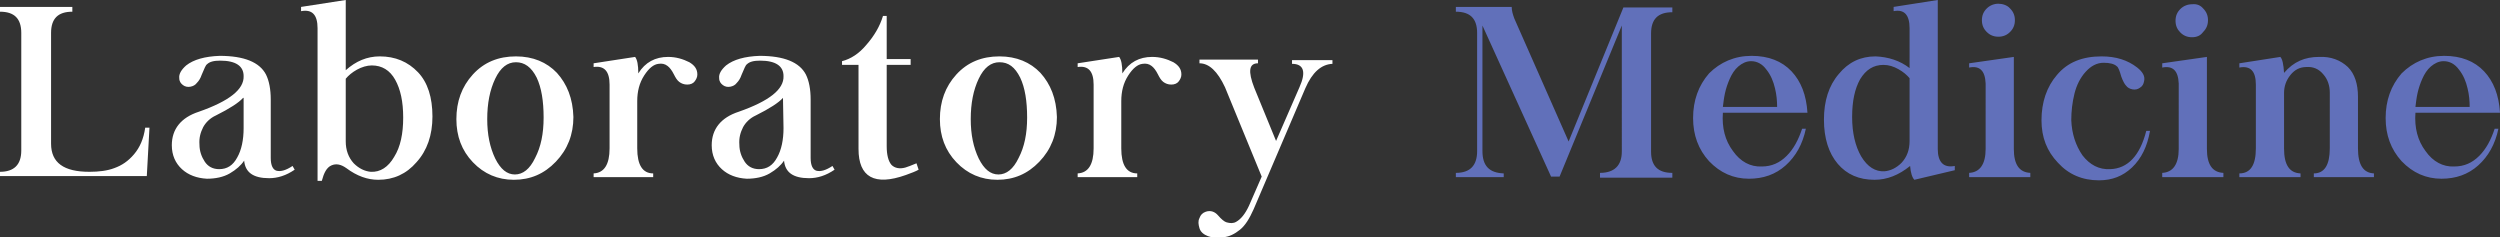 <?xml version="1.0" encoding="utf-8"?>
<!-- Generator: Adobe Illustrator 24.3.1, SVG Export Plug-In . SVG Version: 6.00 Build 0)  -->
<svg version="1.1" id="Layer_1" xmlns="http://www.w3.org/2000/svg" xmlns:xlink="http://www.w3.org/1999/xlink" x="0px" y="0px"
	 viewBox="0 0 470 44.6" style="enable-background:new 0 0 470 44.6;" xml:space="preserve">
<rect x="0" y="0" width="470" height="44.6" fill="#333333" stroke="none"/>
<style type="text/css">
	.st0{fill:#FFFFFF;}
	.st1{fill:#6170BA;}
</style>
<g>
	<path class="st0" d="M225.5,11.9v-0.7h11v0.7c-1.7,0-1.9,1.5-0.7,4.6l4.1,10l4.4-10.1c1.3-2.9,0.8-4.4-1.4-4.4v-0.7h7.6V12
		c-2.1,0.1-3.8,1.6-5.1,4.6l-9.7,22.7c-0.8,1.8-1.6,3.1-2.6,3.9c-1,0.8-2,1.3-3.1,1.4c-1.1,0.2-2.1,0.1-2.9-0.2
		c-0.8-0.3-1.4-0.8-1.6-1.5s-0.3-1.3,0-1.9c0.2-0.6,0.6-1,1.2-1.2c0.9-0.3,1.7,0,2.3,0.7s1.2,1.2,1.6,1.3c0.7,0.2,1.3,0.2,1.8-0.1
		c0.9-0.5,1.7-1.5,2.4-3l2.4-5.5l-6.9-16.8C228.9,13.4,227.3,11.9,225.5,11.9z M210.4,10.7c0.4,0.5,0.6,1.5,0.6,3.1
		c1.3-2.1,3.2-3.1,5.6-3.1c1.5,0,2.8,0.4,4,1c1,0.6,1.5,1.3,1.5,2.3c0,0.5-0.2,0.9-0.5,1.3s-0.8,0.6-1.4,0.6s-1.1-0.2-1.5-0.5
		s-0.7-0.8-1-1.4c-0.4-0.8-0.8-1.3-1.2-1.6c-0.5-0.4-1.1-0.5-1.7-0.4c-0.9,0.1-1.8,0.8-2.7,2.2s-1.3,3-1.3,4.8v8.9
		c0,3.1,1,4.7,3,4.7v0.7h-11.2v-0.7c2-0.1,3-1.7,3-4.7v-12c0-2.5-1-3.6-3-3.3v-0.7L210.4,10.7z M187.9,11.7c-1.6,0-2.9,1-3.9,3.1
		s-1.5,4.6-1.5,7.6c0,2.9,0.5,5.3,1.5,7.4c1,2,2.2,3,3.7,3s2.8-1,3.8-3.1c1.1-2.1,1.6-4.6,1.6-7.6c0-3.1-0.4-5.6-1.3-7.5
		C190.8,12.6,189.6,11.7,187.9,11.7z M187.9,10.6c3.2,0,5.8,1.1,7.7,3.1c1.9,2.1,3,4.8,3.1,8.3c0,3.3-1.1,6.1-3.3,8.4
		s-4.8,3.4-7.9,3.4c-3,0-5.6-1.1-7.7-3.3c-2.1-2.2-3.1-4.9-3.1-8.1c0-3.3,1-6.1,3.1-8.4C181.9,11.7,184.6,10.6,187.9,10.6z M166,3
		h0.7v8.1h4.5v1.1h-4.5v15.3c0,1.6,0.3,2.8,0.9,3.5c0.6,0.6,1.5,0.8,2.6,0.5c0.4-0.1,1.1-0.4,2.1-0.8l0.4,1.2
		c-0.5,0.3-1.3,0.6-2.4,1c-5.9,2.1-8.9,0.4-8.9-4.9V12.2h-3.1v-0.7c1.6-0.4,3.2-1.4,4.6-3.1C164.3,6.8,165.4,5,166,3z M147.2,18.4
		c-0.8,0.9-2.5,2-5.1,3.3c-1.1,0.5-1.9,1.3-2.4,2.2c-0.5,1-0.8,2-0.7,3.3c0,1.2,0.4,2.3,1,3.2c0.6,0.9,1.5,1.4,2.7,1.4
		c1.5,0,2.6-0.7,3.4-2.2c0.8-1.4,1.2-3.3,1.2-5.5L147.2,18.4L147.2,18.4z M142.8,10.5c4.6,0,7.5,1.2,8.7,3.5
		c0.6,1.2,0.9,2.8,0.9,4.7v11c0,1.4,0.4,2.2,1.1,2.4c0.8,0.2,1.8-0.1,3-0.9l0.4,0.7c-1.6,1.1-3.2,1.6-4.8,1.6c-3,0-4.5-1.1-4.7-3.3
		c-0.6,0.9-1.5,1.7-2.7,2.4s-2.7,1-4.3,1c-1.9-0.1-3.5-0.7-4.7-1.8c-1.2-1.1-1.9-2.6-1.9-4.5c0-3,1.7-5.2,5.1-6.3
		c5.7-2,8.5-4.2,8.4-6.7c0-1.9-1.5-2.9-4.4-2.9c-1.2,0-2,0.2-2.5,0.7c-0.2,0.1-0.5,0.8-1,2c-0.2,0.6-0.5,1.1-0.9,1.5
		c-0.3,0.4-0.7,0.6-1.2,0.7s-1,0-1.4-0.3c-0.4-0.3-0.7-0.7-0.7-1.3c-0.1-0.8,0.4-1.6,1.3-2.4C137.9,11.2,140,10.6,142.8,10.5z
		 M119.4,10.7c0.4,0.5,0.6,1.5,0.6,3.1c1.3-2.1,3.2-3.1,5.6-3.1c1.5,0,2.8,0.4,4,1c1,0.6,1.5,1.3,1.5,2.3c0,0.5-0.2,0.9-0.5,1.3
		c-0.3,0.4-0.8,0.6-1.4,0.6c-0.6,0-1.1-0.2-1.5-0.5c-0.4-0.3-0.7-0.8-1-1.4c-0.4-0.8-0.8-1.3-1.2-1.6c-0.5-0.4-1.1-0.5-1.7-0.4
		c-0.9,0.1-1.8,0.8-2.7,2.2c-0.9,1.4-1.3,3-1.3,4.8v8.9c0,3.1,1,4.7,3,4.7v0.7h-11.2v-0.7c2-0.1,3-1.7,3-4.7v-12c0-2.5-1-3.6-3-3.3
		v-0.7L119.4,10.7z M97,11.7c-1.6,0-2.9,1-3.9,3.1s-1.5,4.6-1.5,7.6c0,2.9,0.5,5.3,1.5,7.4c1,2,2.2,3,3.7,3s2.8-1,3.8-3.1
		c1.1-2.1,1.6-4.6,1.6-7.6c0-3.1-0.4-5.6-1.3-7.5C99.9,12.6,98.6,11.7,97,11.7z M97,10.6c3.2,0,5.8,1.1,7.7,3.1
		c1.9,2.1,3,4.8,3.1,8.3c0,3.3-1.1,6.1-3.3,8.4c-2.2,2.3-4.8,3.4-7.9,3.4c-3,0-5.6-1.1-7.7-3.3s-3.1-4.9-3.1-8.1
		c0-3.3,1-6.1,3.1-8.4C91,11.7,93.7,10.6,97,10.6z M69.9,12.3c-0.9,0-1.9,0.3-2.8,0.8s-1.6,1.1-2.1,1.7v11.8c0,1.6,0.5,3,1.5,4.1
		c1,1,2.1,1.5,3.2,1.6c1.8,0.1,3.3-0.9,4.4-2.8c1.2-1.9,1.7-4.4,1.7-7.4s-0.5-5.3-1.5-7.1C73.3,13.2,71.8,12.3,69.9,12.3z
		 M71.1,33.8c-2,0-4-0.7-6-2.2c-1-0.7-1.9-0.9-2.8-0.5c-0.9,0.4-1.4,1.4-1.8,2.9h-0.8V5.3c0-2.5-1-3.6-3.1-3.2V1.3L65,0v13.2
		c1.9-1.7,4-2.6,6.4-2.6c2.9,0,5.3,1,7.2,3c1.8,1.9,2.7,4.7,2.7,8.3c0,3.5-1,6.4-3,8.6C76.4,32.7,74,33.8,71.1,33.8z M45.7,18.4
		c-0.8,0.9-2.5,2-5.1,3.3c-1.1,0.5-1.9,1.3-2.4,2.2c-0.5,1-0.8,2-0.7,3.3c0,1.2,0.4,2.3,1,3.2c0.6,0.9,1.5,1.4,2.7,1.4
		c1.5,0,2.6-0.7,3.4-2.2c0.8-1.4,1.2-3.3,1.2-5.5v-5.7H45.7z M41.3,10.5c4.6,0,7.5,1.2,8.7,3.5c0.6,1.2,0.9,2.8,0.9,4.7v11
		c0,1.4,0.4,2.2,1.1,2.4c0.8,0.2,1.8-0.1,3-0.9l0.4,0.7c-1.6,1.1-3.2,1.6-4.8,1.6c-3,0-4.5-1.1-4.7-3.3c-0.6,0.9-1.5,1.7-2.7,2.4
		s-2.7,1-4.3,1c-1.9-0.1-3.5-0.7-4.7-1.8c-1.2-1.1-1.9-2.6-1.9-4.5c0-3,1.7-5.2,5.1-6.3c5.7-2,8.5-4.2,8.4-6.7
		c0-1.9-1.5-2.9-4.4-2.9c-1.2,0-2,0.2-2.5,0.7c-0.2,0.1-0.5,0.8-1,2c-0.2,0.6-0.5,1.1-0.9,1.5c-0.3,0.4-0.7,0.6-1.2,0.7
		s-1,0-1.4-0.3c-0.4-0.3-0.7-0.7-0.7-1.3c-0.1-0.8,0.4-1.6,1.3-2.4C36.4,11.2,38.5,10.6,41.3,10.5z M0,1.3h13.6v0.9
		c-2.7,0-4,1.3-4,4V27c0,3.6,2.4,5.3,7.2,5.3c1.8,0,3.4-0.2,4.7-0.7c1.4-0.5,2.6-1.3,3.7-2.6c1.1-1.3,1.8-2.9,2.1-5h0.8l-0.5,9.1H0
		v-0.8c2.6,0,4-1.3,4-4V6.2c0-2.7-1.3-4-4-4V1.3z"/>
	<path class="st1" d="M459.4,11.5c-0.9,0-1.7,0.4-2.4,1c-0.7,0.6-1.2,1.4-1.6,2.3c-0.4,0.9-0.7,1.8-0.9,2.7
		c-0.2,0.9-0.3,1.8-0.4,2.6h10.2c0-1.1-0.1-2.3-0.4-3.5c-0.3-1.3-0.8-2.5-1.6-3.5C461.5,12,460.5,11.5,459.4,11.5z M459.5,10.5
		c3.2,0,5.7,1,7.5,2.9s2.8,4.5,3,7.8h-15.9c-0.2,2.8,0.4,5.2,1.9,7.2c1.4,2,3.3,3,5.4,2.9c1.9,0,3.4-0.7,4.7-2s2.2-3,2.9-5.1h0.7
		c-0.6,2.9-1.9,5.2-3.8,6.9s-4.2,2.5-6.9,2.5c-2.9,0-5.4-1.1-7.5-3.3c-2-2.2-3-4.9-3-8.1c0-3.3,1-6.1,3-8.4
		C453.6,11.7,456.3,10.5,459.5,10.5z M436,10.7c2.2-0.1,4,0.6,5.4,1.9c1.3,1.3,1.9,3.2,1.9,5.6v9.7c0,3.1,1,4.6,3,4.7v0.7H435v-0.7
		c2,0,3-1.6,3-4.7V17.4c0-1.3-0.4-2.5-1.2-3.4c-0.8-1-1.9-1.5-3.2-1.4c-1.2,0-2.2,0.5-3,1.5s-1.2,2.1-1.2,3.4v10.4
		c0,3.1,1,4.6,3.1,4.7v0.7H421v-0.7c2.1,0,3.1-1.6,3.1-4.7v-12c0-2.5-1-3.6-3.1-3.2v-0.8l7.7-1.2c0.4,0.4,0.6,1.4,0.7,3
		C431.2,11.6,433.3,10.7,436,10.7z M414.2,1.6c0.6,0.6,0.9,1.3,0.9,2.2s-0.3,1.6-0.9,2.2c-0.5,0.7-1.2,1-2.1,1s-1.6-0.3-2.2-0.9
		S409,4.8,409,3.9s0.3-1.6,0.9-2.2s1.4-0.9,2.2-0.9C413,0.7,413.7,1,414.2,1.6z M406.5,12.7v-0.8l8.4-1.2V28c0,2.9,1,4.4,3.1,4.5
		v0.8h-11.5v-0.8c2-0.1,3.1-1.6,3.1-4.5V15.7C409.5,13.3,408.5,12.3,406.5,12.7z M395.1,10.6c2.7,0,4.9,0.7,6.7,2.1
		c1,0.8,1.5,1.6,1.3,2.5c-0.1,0.6-0.3,1-0.8,1.3c-0.4,0.3-0.9,0.4-1.4,0.3s-0.9-0.3-1.2-0.7c-0.3-0.3-0.6-0.9-0.9-1.7
		c-0.3-1.1-0.6-1.8-0.8-1.9c-0.5-0.5-1.4-0.7-2.5-0.7c-1.3,0-2.4,0.6-3.4,1.7s-1.7,2.5-2.1,4.1s-0.6,3.3-0.6,5
		c0.1,2.5,0.8,4.7,2.1,6.6c1.4,1.8,3.1,2.7,5.2,2.6c3.3-0.1,5.6-2.5,6.8-7.2h0.7c-0.5,2.9-1.6,5.2-3.4,6.9c-1.7,1.6-3.7,2.4-6.2,2.4
		c-3.1,0-5.7-1.1-7.7-3.3c-2.1-2.2-3.1-4.8-3.1-8c0-3.4,1-6.3,2.9-8.5C388.7,11.7,391.5,10.6,395.1,10.6z M377.9,1.6
		c0.6,0.6,0.9,1.3,0.9,2.2s-0.3,1.6-0.9,2.2s-1.3,0.9-2.2,0.9s-1.6-0.3-2.2-0.9s-0.9-1.3-0.9-2.2s0.3-1.6,0.9-2.2s1.4-0.9,2.2-0.9
		S377.4,1,377.9,1.6z M370.2,12.7v-0.8l8.4-1.2V28c0,2.9,1,4.4,3.1,4.5v0.8h-11.5v-0.8c2-0.1,3.1-1.6,3.1-4.5V15.7
		C373.2,13.3,372.2,12.3,370.2,12.7z M354.1,12.2c-1.9,0-3.3,0.9-4.4,2.7c-1,1.8-1.5,4.1-1.5,7.1s0.6,5.5,1.7,7.4
		c1.2,2,2.7,2.9,4.4,2.8c1.1-0.1,2.2-0.6,3.2-1.6c1-1.1,1.5-2.4,1.5-4.1V14.7c-0.5-0.6-1.2-1.2-2.1-1.7
		C356,12.5,355.1,12.2,354.1,12.2z M359.9,33.8c-0.4-0.4-0.7-1.3-0.8-2.6c-2.1,1.7-4.3,2.6-6.7,2.6c-2.9,0-5.2-1-6.9-3
		c-1.7-2-2.6-4.8-2.6-8.3s0.9-6.4,2.8-8.6c1.8-2.2,4.1-3.3,6.9-3.3c2.4,0.1,4.6,0.8,6.4,2.2V5.3c0-2.5-1-3.6-3-3.2V1.3l8.3-1.3v28
		c0,2.5,1.1,3.6,3.2,3.2V32L359.9,33.8z M329.2,11.5c-0.9,0-1.7,0.4-2.4,1c-0.7,0.6-1.2,1.4-1.6,2.3c-0.4,0.9-0.7,1.8-0.9,2.7
		c-0.2,0.9-0.3,1.8-0.4,2.6h10.2c0-1.1-0.1-2.3-0.4-3.5c-0.3-1.3-0.8-2.5-1.6-3.5C331.3,12,330.3,11.5,329.2,11.5z M329.3,10.5
		c3.2,0,5.7,1,7.5,2.9s2.8,4.5,3,7.8h-15.9c-0.2,2.8,0.4,5.2,1.9,7.2c1.4,2,3.3,3,5.4,2.9c1.9,0,3.4-0.7,4.7-2
		c1.3-1.3,2.2-3,2.9-5.1h0.7c-0.6,2.9-1.9,5.2-3.8,6.9s-4.2,2.5-6.9,2.5c-2.9,0-5.4-1.1-7.5-3.3c-2-2.2-3-4.9-3-8.1
		c0-3.3,1-6.1,3-8.4C323.4,11.7,326.1,10.5,329.3,10.5z M273.7,1.3h10.5c0,0.7,0.2,1.4,0.5,2.2l10.2,23.1l10.3-25.2h9.2v0.9
		c-2.7,0-4,1.3-4,4v22.2c0,2.7,1.3,4,4,4v0.9h-13.6v-0.9c2.7,0,4.1-1.4,4.1-4V4.8l-11.7,28.4h-1.6L278.7,4.8v23.6
		c0,2.8,1.3,4.1,4,4.2v0.7h-9v-0.8c2.7,0,4-1.4,4-4.1V6.2c0-2.7-1.3-4-4-4V1.3z"/>
</g>
</svg>
